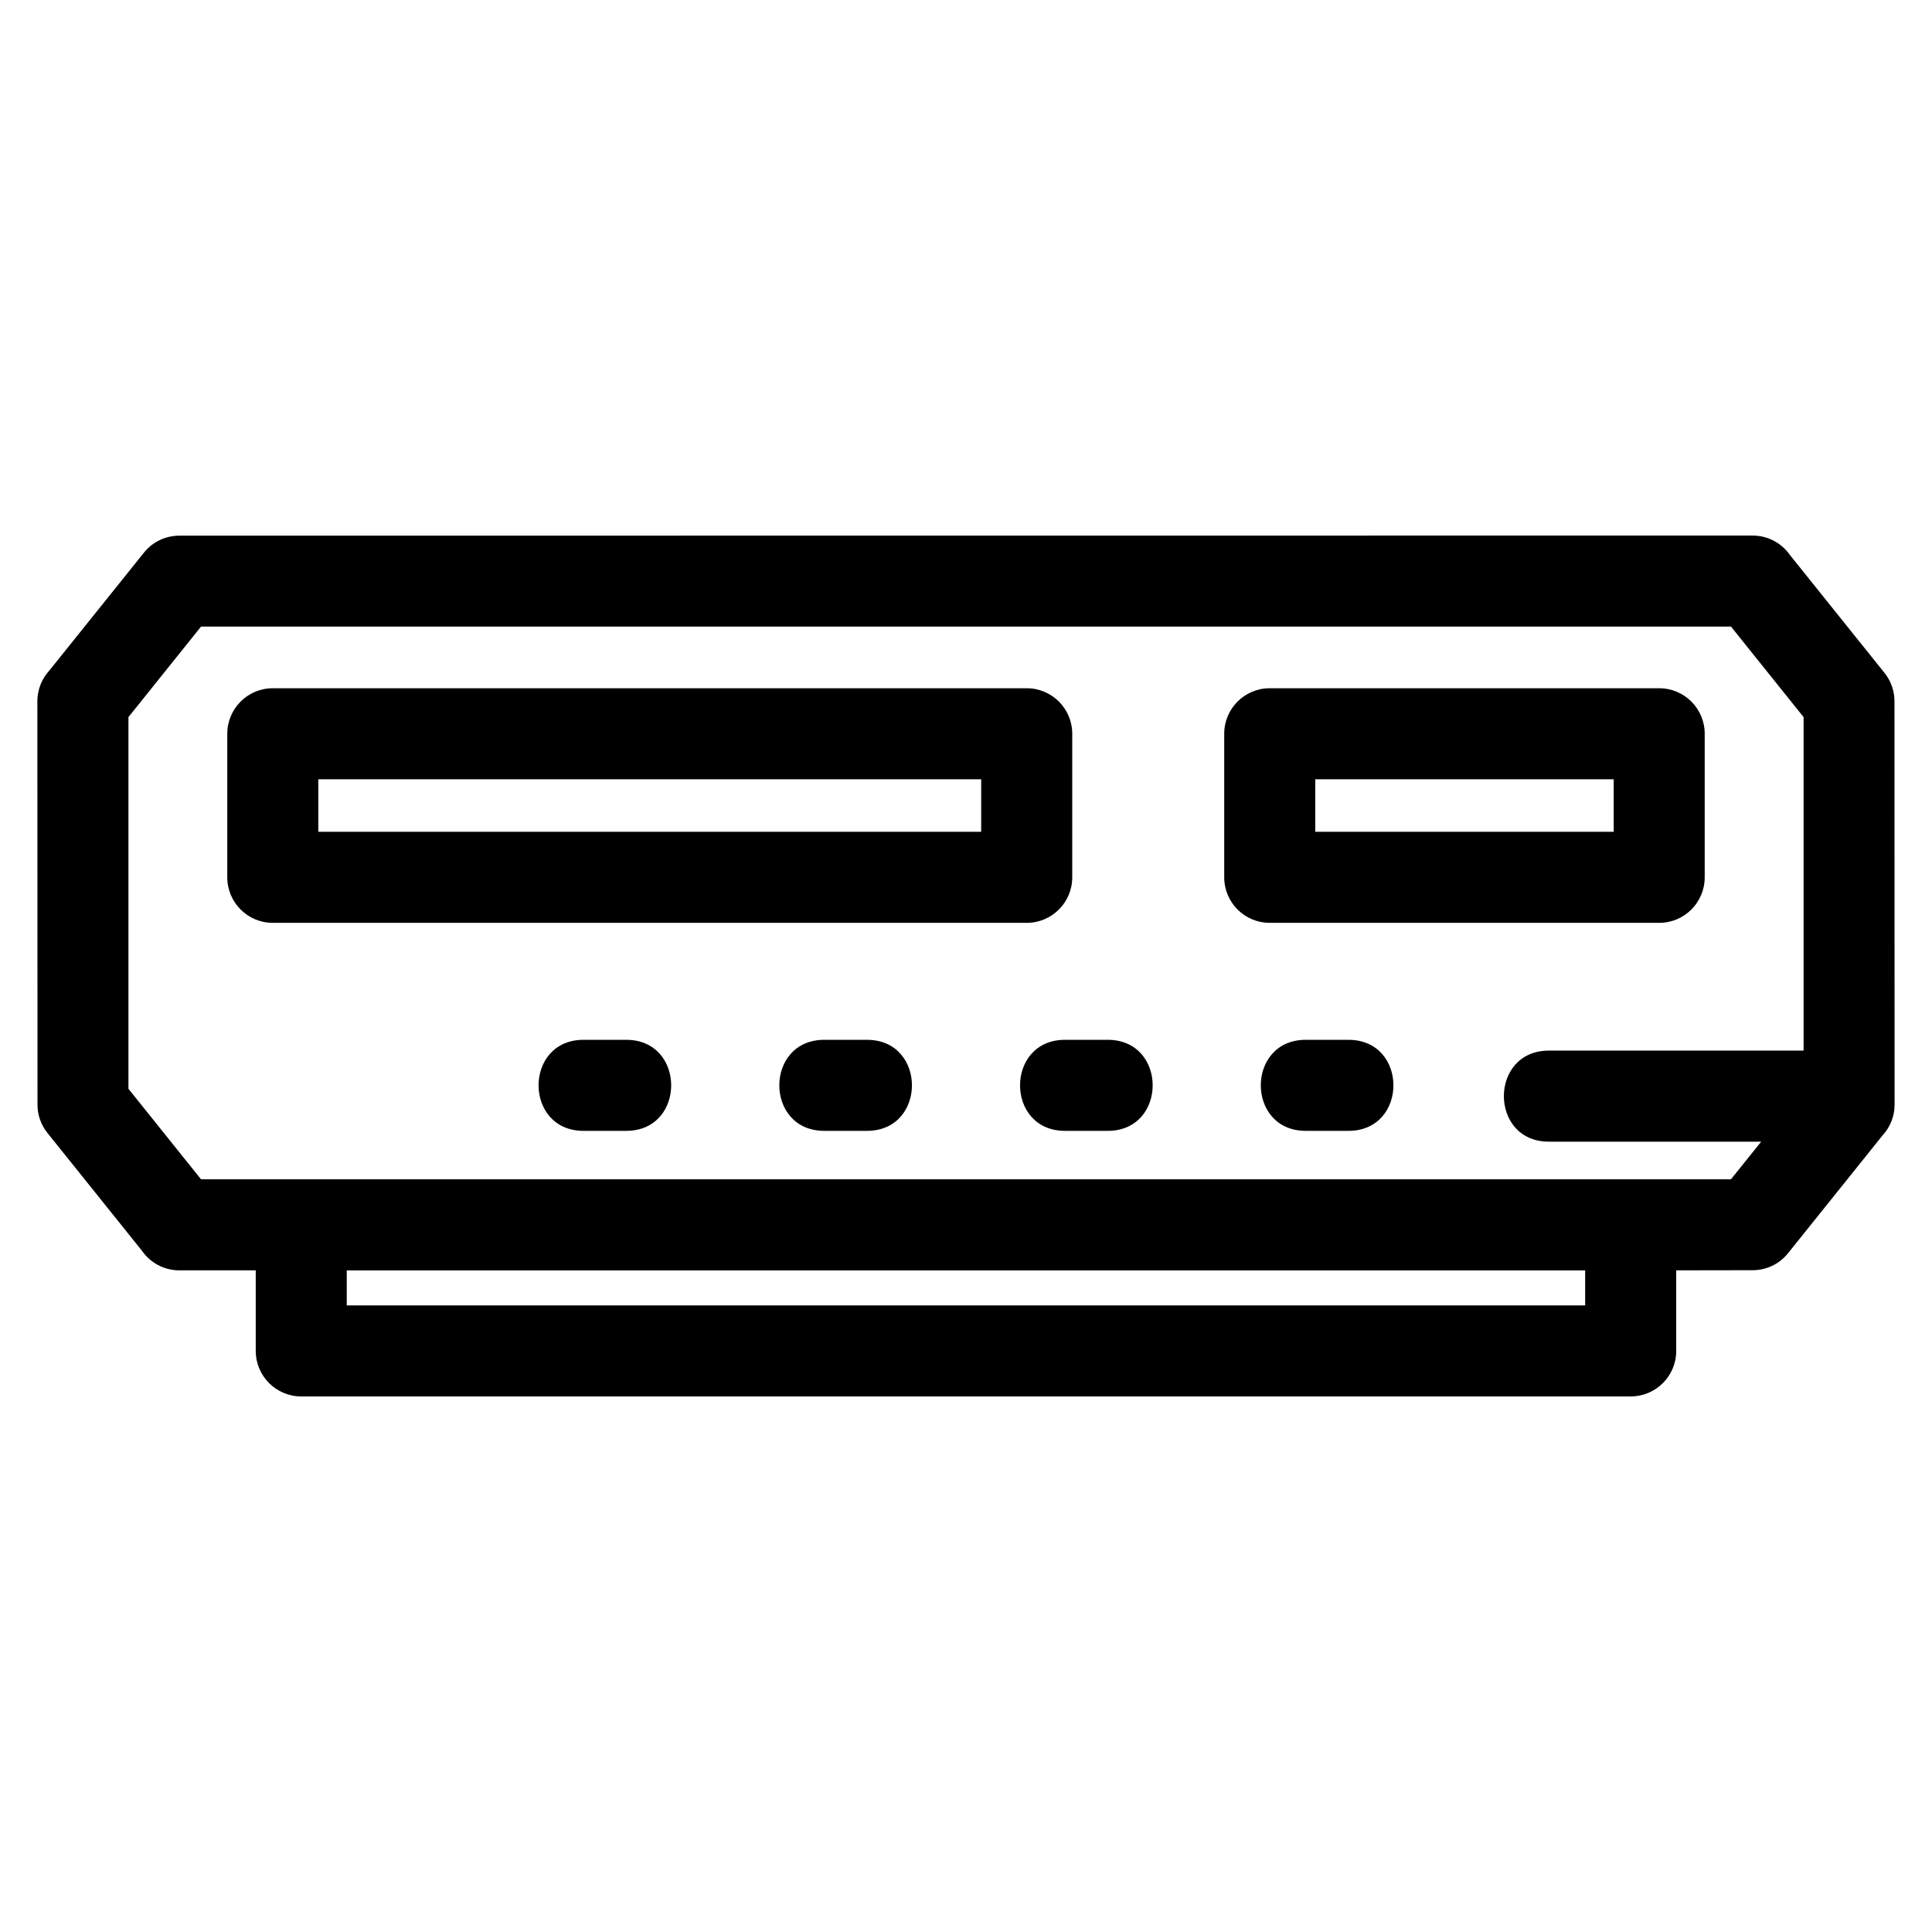 <?xml version="1.0" encoding="UTF-8"?>
<!-- Uploaded to: ICON Repo, www.svgrepo.com, Generator: ICON Repo Mixer Tools -->
<svg fill="#000000" width="800px" height="800px" version="1.1" viewBox="144 144 512 512" xmlns="http://www.w3.org/2000/svg">
 <path d="m608.46 285.93c4.113 0 7.746 2.059 9.926 5.199l25.016 31.18c1.793 2.227 2.652 4.891 2.652 7.539l0.031 106.88c0 3.164-1.215 6.039-3.207 8.188l-25.039 31.211c-2.375 2.957-5.859 4.492-9.379 4.492l-20.242 0.035v21.352c0 6.66-5.402 12.062-12.062 12.062h-352.32c-6.66 0-12.062-5.402-12.062-12.062v-21.352h-20.25c-4.113 0-7.742-2.059-9.918-5.207l-25.016-31.18c-1.793-2.219-2.66-4.891-2.652-7.539l-0.035-106.88c0-3.16 1.219-6.035 3.207-8.188l25.039-31.211c2.375-2.953 5.859-4.488 9.379-4.492l416.94-0.031zm-44.375 194.73h-328.19v9.289h328.19zm-265.45-36.973c-15.883 0-15.883-24.125 0-24.125h11.324c15.883 0 15.883 24.125 0 24.125zm191.4 0c-15.883 0-15.883-24.125 0-24.125h11.324c15.883 0 15.883 24.125 0 24.125zm-63.801 0c-15.883 0-15.883-24.125 0-24.125h11.324c15.883 0 15.883 24.125 0 24.125zm-63.797 0c-15.883 0-15.883-24.125 0-24.125h11.324c15.883 0 15.883 24.125 0 24.125zm248.29 2.867h-56.273c-15.883 0-15.883-24.129 0-24.129h67.516v-88.383l-19.242-23.992h-405.45l-19.242 23.992v98.5l19.242 23.988h405.44l8.008-9.973zm-39.082-96.035h-79.09v13.918h79.09zm-91.152-24.129h103.21c6.66 0 12.062 5.402 12.062 12.062v38.047c0 6.664-5.402 12.066-12.062 12.066h-103.21c-6.664 0-12.062-5.402-12.062-12.066v-38.047c0-6.66 5.398-12.062 12.062-12.062zm-264.2 0h199.8c6.664 0 12.062 5.402 12.062 12.062v38.047c0 6.664-5.398 12.066-12.062 12.066h-199.8c-6.664 0-12.062-5.402-12.062-12.066v-38.047c0-6.66 5.398-12.062 12.062-12.062zm187.73 24.129h-175.67v13.918h175.67z"/>
</svg>